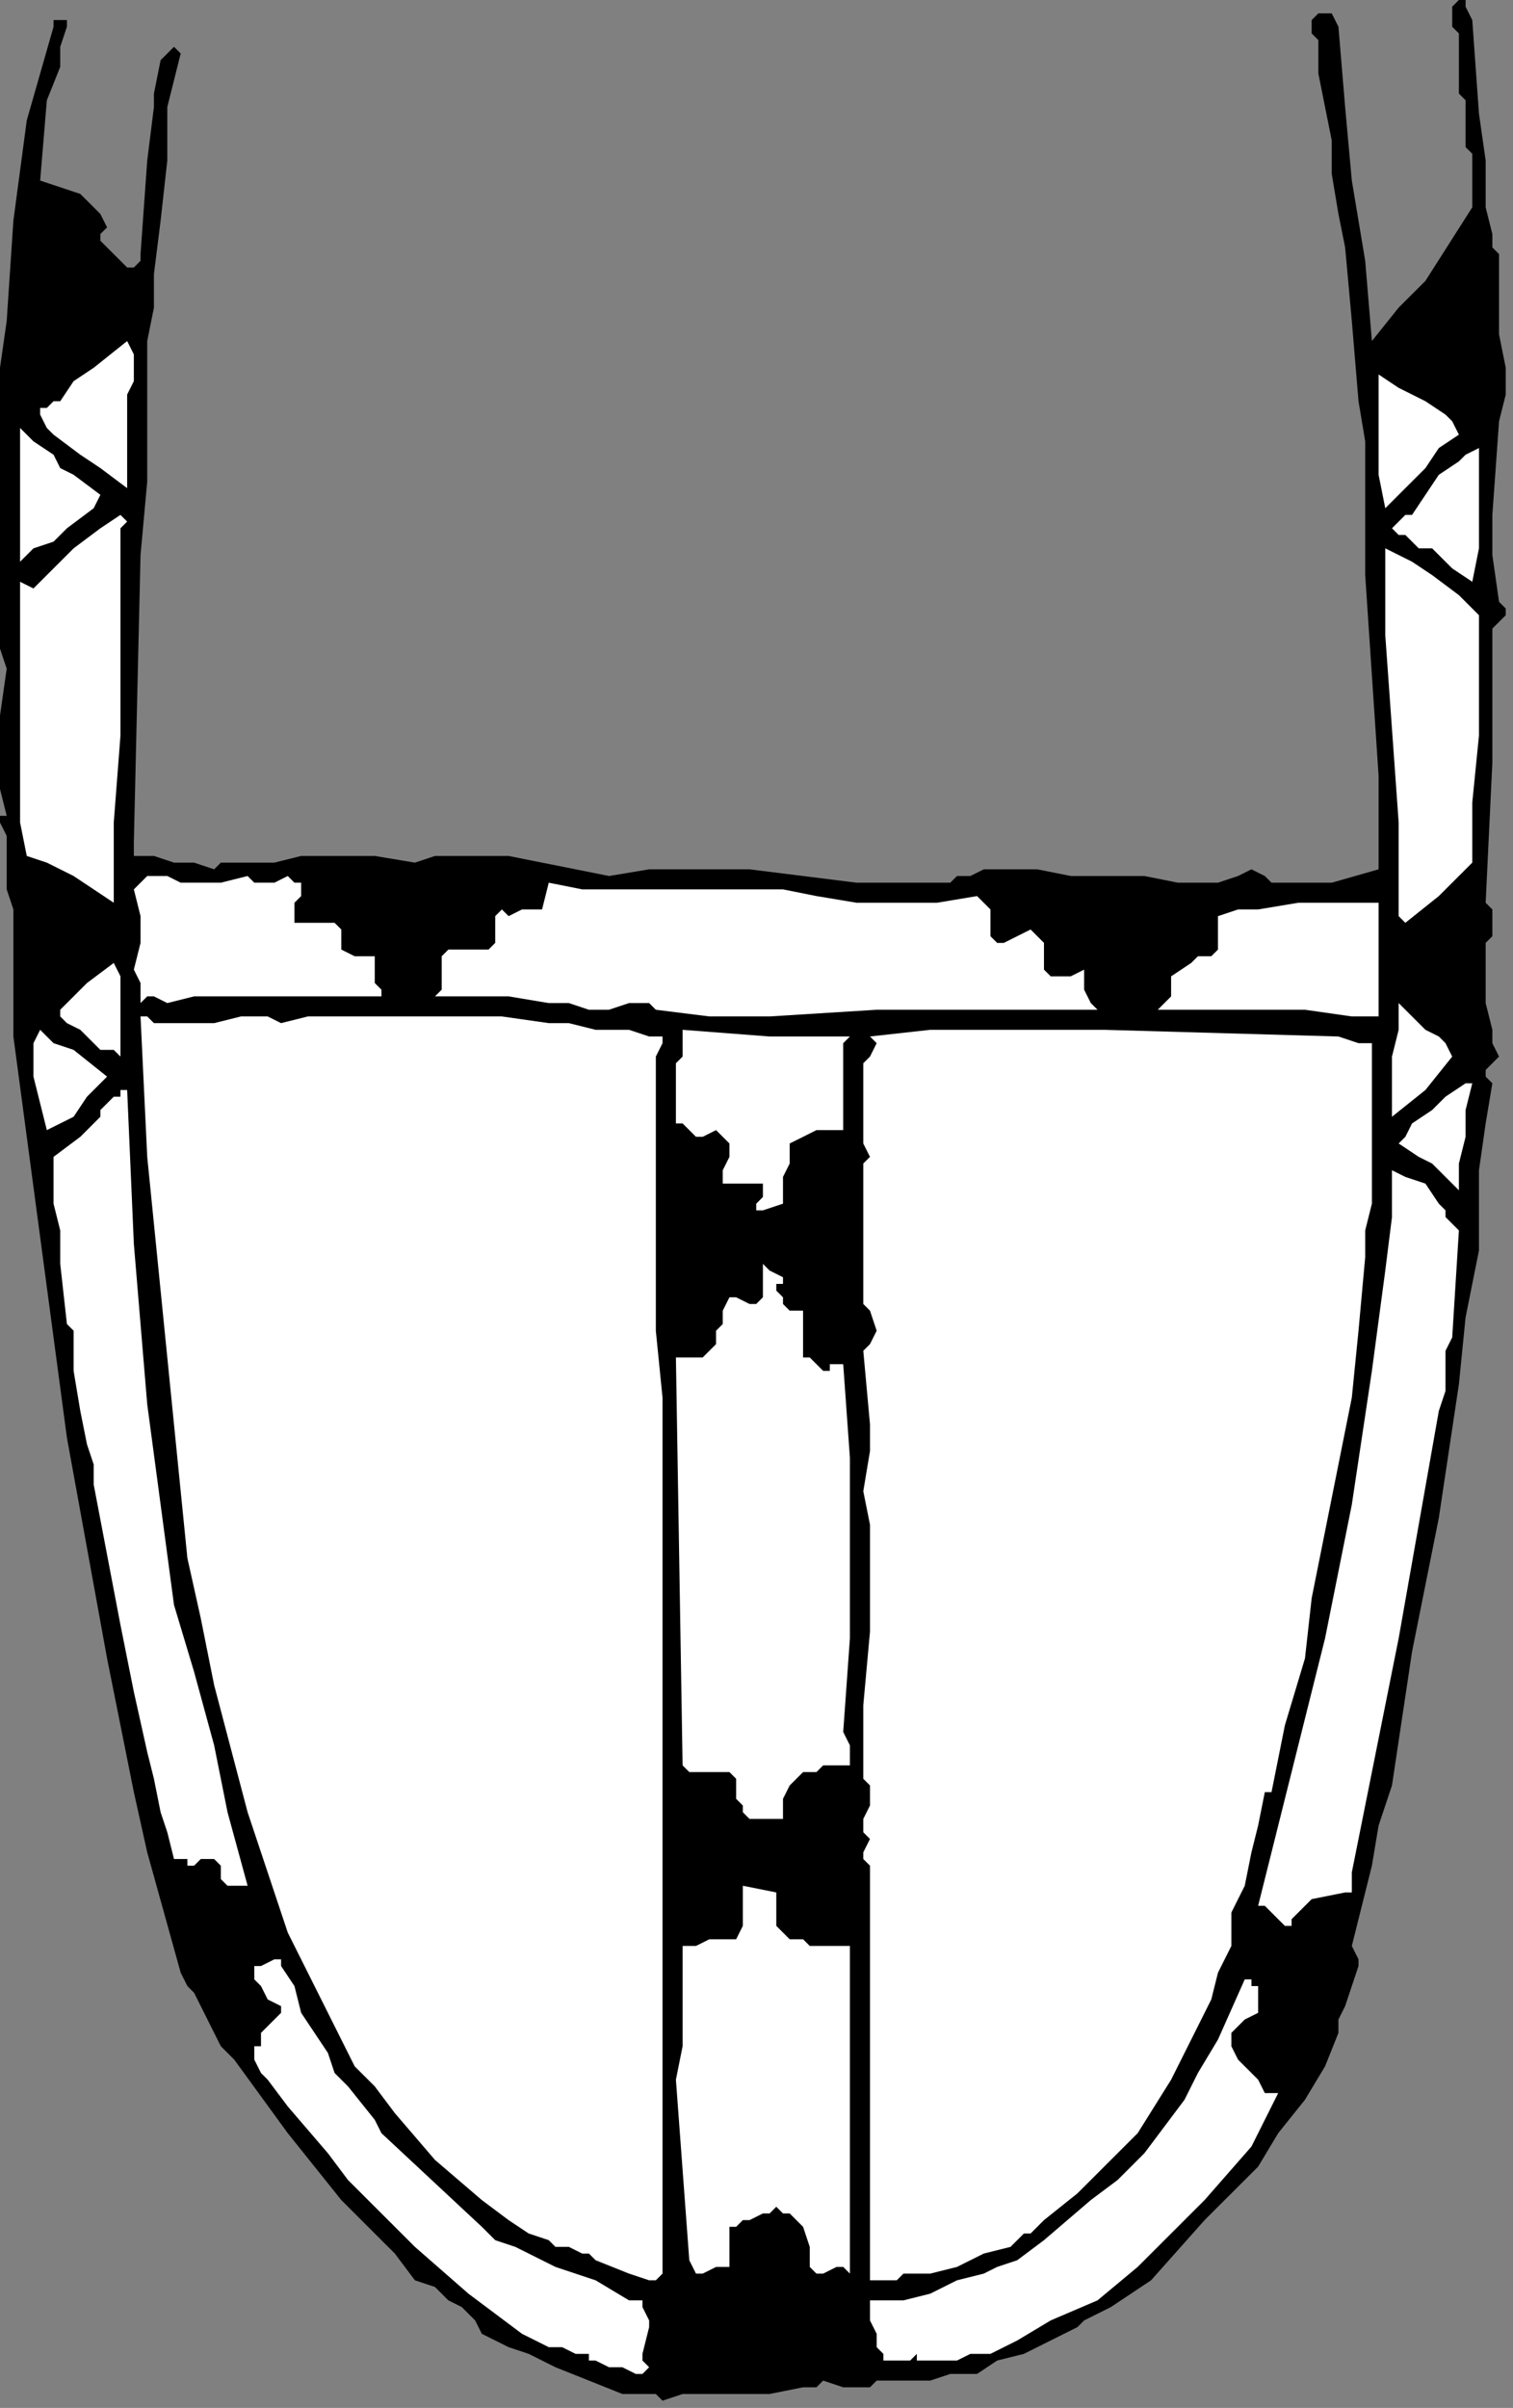 <?xml version="1.0" encoding="UTF-8" standalone="no"?>
<svg
   xmlns:dc="http://purl.org/dc/elements/1.1/"
   xmlns:cc="http://creativecommons.org/ns#"
   xmlns:rdf="http://www.w3.org/1999/02/22-rdf-syntax-ns#"
   xmlns:svg="http://www.w3.org/2000/svg"
   xmlns="http://www.w3.org/2000/svg"
   xmlns:sodipodi="http://sodipodi.sourceforge.net/DTD/sodipodi-0.dtd"
   xmlns:inkscape="http://www.inkscape.org/namespaces/inkscape"
   version="1.0"
   width="47.89mm"
   height="76.2mm"
   id="svg54"
   sodipodi:docname="CC003126.WMF">
  <rect width="100%" height="100%" fill="#808080" stroke="none"/>
  <sodipodi:namedview
     pagecolor="#ffffff"
     bordercolor="#666666"
     borderopacity="1"
     objecttolerance="10"
     gridtolerance="10"
     guidetolerance="10"
     inkscape:pageopacity="0"
     inkscape:pageshadow="2"
     inkscape:window-width="640"
     inkscape:window-height="480"
     id="namedview56" />
  <defs
     id="defs6">
    <clipPath
       clipPathUnits="userSpaceOnUse"
       id="clipWmfPath1">
      <path
         d="M 0,0 L 180.933,0 L 180.933,287.933 L 0,287.933 z"
         id="path2" />
    </clipPath>
    <pattern
       id="WMFhbasepattern"
       patternUnits="userSpaceOnUse"
       width="6"
       height="6"
       x="0"
       y="0" />
  </defs>
  <path
     style="fill:#000000;fill-rule:nonzero;fill-opacity:1;stroke:none;"
     clip-path="url(#clipWmfPath1)"
     d="  M 8.006,3.199   L 7.205,5.599   L 7.205,7.998   L 5.604,11.997   L 4.804,21.595   L 7.205,22.395   L 9.607,23.195   L 10.408,23.994   L 11.208,24.794   L 12.009,25.594   L 12.809,27.194   L 12.009,27.994   L 12.009,28.793   L 12.809,29.593   L 12.809,29.593   L 14.411,31.193   L 15.211,31.993   L 16.012,31.993   L 16.012,31.993   L 16.812,31.193   L 16.812,30.393   L 16.812,30.393   L 17.613,19.196   L 18.414,12.797   L 18.414,11.197   L 19.214,7.198   L 20.815,5.599   L 21.616,6.399   L 20.815,9.598   L 20.015,12.797   L 20.015,19.196   L 19.214,26.394   L 18.414,32.792   L 18.414,36.791   L 17.613,40.791   L 17.613,49.589   L 17.613,57.587   L 16.812,66.385   L 16.012,100.777   L 16.012,100.777   L 16.012,101.576   L 16.012,102.376   L 18.414,102.376   L 20.815,103.176   L 23.217,103.176   L 25.619,103.976   L 26.419,103.176   L 28.021,103.176   L 30.422,103.176   L 32.824,103.176   L 36.027,102.376   L 38.428,102.376   L 40.83,102.376   L 44.833,102.376   L 49.637,103.176   L 52.038,102.376   L 54.44,102.376   L 60.845,102.376   L 60.845,102.376   L 64.848,103.176   L 68.851,103.976   L 72.854,104.776   L 77.657,103.976   L 84.062,103.976   L 89.666,103.976   L 96.071,104.776   L 102.476,105.576   L 113.684,105.576   L 113.684,105.576   L 114.484,104.776   L 115.285,104.776   L 116.086,104.776   L 117.687,103.976   L 120.088,103.976   L 121.69,103.976   L 124.091,103.976   L 128.094,104.776   L 130.496,104.776   L 132.097,104.776   L 136.901,104.776   L 140.904,105.576   L 145.707,105.576   L 148.109,104.776   L 149.71,103.976   L 151.311,104.776   L 152.112,105.576   L 154.514,105.576   L 156.916,105.576   L 159.317,105.576   L 164.922,103.976   L 164.922,92.779   L 164.121,80.781   L 163.32,68.784   L 163.32,56.787   L 163.32,52.788   L 162.52,47.989   L 161.719,38.391   L 160.919,29.593   L 160.118,25.594   L 159.317,20.795   L 159.317,16.796   L 158.517,12.797   L 157.716,8.798   L 157.716,4.799   L 156.916,3.999   L 156.916,3.199   L 156.916,2.399   L 157.716,1.6   L 157.716,1.6   L 159.317,1.6   L 160.118,3.199   L 160.919,12.797   L 161.719,21.595   L 163.32,31.193   L 164.121,40.791   L 167.323,36.791   L 170.526,33.592   L 176.13,24.794   L 176.13,20.795   L 176.13,19.196   L 176.13,18.396   L 175.329,17.596   L 175.329,15.996   L 175.329,14.397   L 175.329,13.597   L 175.329,11.997   L 174.529,11.197   L 174.529,6.399   L 174.529,3.999   L 173.728,3.199   L 173.728,1.6   L 173.728,0.8   L 174.529,0   L 175.329,0   L 175.329,0.8   L 176.13,2.399   L 176.93,13.597   L 177.731,19.196   L 177.731,21.595   L 177.731,24.794   L 178.532,27.994   L 178.532,28.793   L 178.532,29.593   L 179.332,30.393   L 179.332,31.993   L 179.332,33.592   L 179.332,35.192   L 179.332,36.791   L 179.332,39.991   L 180.133,43.99   L 180.133,47.189   L 179.332,50.388   L 178.532,61.586   L 178.532,66.385   L 179.332,71.983   L 179.332,71.983   L 180.133,72.783   L 180.133,73.583   L 178.532,75.183   L 178.532,83.181   L 178.532,91.179   L 177.731,107.975   L 178.532,108.775   L 178.532,110.374   L 178.532,111.974   L 177.731,112.774   L 177.731,119.972   L 178.532,123.171   L 178.532,124.771   L 178.532,124.771   L 179.332,126.371   L 177.731,127.97   L 177.731,128.77   L 177.731,128.77   L 178.532,129.57   L 177.731,134.369   L 176.93,139.968   L 176.93,144.766   L 176.93,149.565   L 175.329,157.564   L 174.529,165.562   L 172.127,181.558   L 168.924,197.554   L 166.523,213.551   L 164.922,218.349   L 164.121,223.148   L 161.719,232.746   L 162.52,234.346   L 162.52,235.146   L 161.719,237.545   L 160.919,239.944   L 160.118,241.544   L 160.118,243.144   L 158.517,247.143   L 156.115,251.142   L 152.913,255.141   L 150.511,259.14   L 144.106,265.539   L 137.701,272.737   L 132.898,275.936   L 129.696,277.536   L 128.895,278.336   L 127.294,279.135   L 122.49,281.535   L 119.288,282.335   L 116.886,283.934   L 113.684,283.934   L 111.282,284.734   L 108.08,284.734   L 104.877,284.734   L 104.077,285.534   L 103.276,285.534   L 101.675,285.534   L 100.874,285.534   L 98.473,284.734   L 97.672,285.534   L 96.871,285.534   L 96.071,285.534   L 92.068,286.334   L 87.264,286.334   L 83.261,286.334   L 81.66,286.334   L 79.258,287.134   L 78.458,286.334   L 76.857,286.334   L 74.455,286.334   L 70.452,284.734   L 66.449,283.134   L 63.247,281.535   L 60.845,280.735   L 59.244,279.935   L 57.642,279.135   L 56.842,277.536   L 55.241,275.936   L 53.64,275.136   L 52.038,273.537   L 49.637,272.737   L 47.235,269.538   L 44.032,266.338   L 40.83,263.139   L 34.425,255.141   L 28.021,246.343   L 27.22,245.543   L 26.419,244.743   L 24.818,241.544   L 24.018,239.944   L 23.217,238.345   L 22.417,237.545   L 21.616,235.945   L 17.613,221.549   L 16.012,214.35   L 14.411,206.352   L 12.809,198.354   L 11.208,189.556   L 8.006,171.96   L 4.804,147.966   L 1.601,123.971   L 1.601,113.574   L 1.601,108.775   L 0.801,106.375   L 0.801,103.976   L 0.801,103.176   L 0.801,101.576   L 0.801,99.977   L 0,98.377   L 0,97.577   L 0.801,97.577   L 0,94.378   L 0,91.179   L 0,85.58   L 0.801,79.981   L 0,77.582   L 0,74.383   L 0,68.784   L 0,62.386   L 0,55.987   L 0,49.589   L 0,43.99   L 0.801,38.391   L 1.601,26.394   L 3.202,14.397   L 6.405,3.199   L 6.405,2.399   L 7.205,2.399   L 8.006,2.399   L 8.006,2.399   L 8.006,2.399   L 8.006,3.199  z "
     id="path8" />
  <path
     style="fill:#ffffff;fill-rule:nonzero;fill-opacity:1;stroke:none;"
     clip-path="url(#clipWmfPath1)"
     d="  M 16.012,45.589   L 15.211,47.189   L 15.211,48.789   L 15.211,51.988   L 15.211,55.187   L 15.211,58.386   L 12.009,55.987   L 9.607,54.387   L 6.405,51.988   L 5.604,51.188   L 4.804,49.589   L 4.804,48.789   L 5.604,48.789   L 6.405,47.989   L 7.205,47.989   L 8.806,45.589   L 11.208,43.99   L 15.211,40.791   L 16.012,42.39   L 16.012,43.19   L 16.012,44.79   L 16.012,45.589  z "
     id="path10" />
  <path
     style="fill:#ffffff;fill-rule:nonzero;fill-opacity:1;stroke:none;"
     clip-path="url(#clipWmfPath1)"
     d="  M 174.529,51.988   L 172.127,53.588   L 170.526,55.987   L 168.124,58.386   L 165.722,60.786   L 164.922,56.787   L 164.922,52.788   L 164.922,48.789   L 164.922,44.79   L 167.323,46.389   L 170.526,47.989   L 172.927,49.589   L 173.728,50.388   L 174.529,51.988  z "
     id="path12" />
  <path
     style="fill:#ffffff;fill-rule:nonzero;fill-opacity:1;stroke:none;"
     clip-path="url(#clipWmfPath1)"
     d="  M 6.405,54.387   L 7.205,55.987   L 8.806,56.787   L 12.009,59.186   L 11.208,60.786   L 8.006,63.185   L 6.405,64.785   L 4.003,65.585   L 2.402,67.184   L 2.402,63.185   L 2.402,59.186   L 2.402,55.187   L 2.402,51.188   L 3.202,51.988   L 4.003,52.788   L 6.405,54.387  z "
     id="path14" />
  <path
     style="fill:#ffffff;fill-rule:nonzero;fill-opacity:1;stroke:none;"
     clip-path="url(#clipWmfPath1)"
     d="  M 176.93,53.588   L 176.93,57.587   L 176.93,61.586   L 176.93,65.585   L 176.13,69.584   L 173.728,67.984   L 171.326,65.585   L 169.725,65.585   L 168.924,64.785   L 168.124,63.985   L 167.323,63.985   L 166.523,63.185   L 167.323,62.386   L 168.124,61.586   L 168.924,61.586   L 172.127,56.787   L 174.529,55.187   L 175.329,54.387   L 176.93,53.588  z "
     id="path16" />
  <path
     style="fill:#ffffff;fill-rule:nonzero;fill-opacity:1;stroke:none;"
     clip-path="url(#clipWmfPath1)"
     d="  M 15.211,62.386   L 14.411,63.185   L 14.411,63.985   L 14.411,65.585   L 14.411,67.184   L 14.411,67.984   L 14.411,72.783   L 14.411,77.582   L 14.411,87.98   L 13.61,98.377   L 13.61,103.176   L 13.61,107.975   L 8.806,104.776   L 5.604,103.176   L 3.202,102.376   L 2.402,98.377   L 2.402,96.778   L 2.402,95.978   L 2.402,95.178   L 2.402,94.378   L 2.402,87.98   L 2.402,81.581   L 2.402,69.584   L 4.003,70.384   L 8.806,65.585   L 12.009,63.185   L 14.411,61.586   L 15.211,62.386  z "
     id="path18" />
  <path
     style="fill:#ffffff;fill-rule:nonzero;fill-opacity:1;stroke:none;"
     clip-path="url(#clipWmfPath1)"
     d="  M 176.93,73.583   L 176.93,87.98   L 176.13,95.978   L 176.13,98.377   L 176.13,103.176   L 172.127,107.175   L 168.124,110.374   L 167.323,109.575   L 167.323,98.377   L 166.523,87.18   L 165.722,75.982   L 165.722,71.184   L 165.722,65.585   L 168.924,67.184   L 171.326,68.784   L 174.529,71.184   L 176.93,73.583  z "
     id="path20" />
  <path
     style="fill:#ffffff;fill-rule:nonzero;fill-opacity:1;stroke:none;"
     clip-path="url(#clipWmfPath1)"
     d="  M 24.018,105.576   L 26.419,105.576   L 29.622,104.776   L 30.422,105.576   L 31.223,105.576   L 32.824,105.576   L 34.425,104.776   L 35.226,105.576   L 35.226,105.576   L 36.027,105.576   L 36.027,107.175   L 35.226,107.975   L 35.226,108.775   L 35.226,109.575   L 35.226,110.374   L 36.027,110.374   L 36.827,110.374   L 39.229,110.374   L 40.029,110.374   L 40.83,111.174   L 40.83,111.174   L 40.83,112.774   L 40.83,113.574   L 40.83,113.574   L 42.431,114.374   L 43.232,114.374   L 44.032,114.374   L 44.833,114.374   L 44.833,115.173   L 44.833,116.773   L 44.833,117.573   L 45.634,118.373   L 45.634,119.172   L 42.431,119.172   L 39.229,119.172   L 33.625,119.172   L 27.22,119.172   L 23.217,119.172   L 20.015,119.972   L 18.414,119.172   L 17.613,119.172   L 16.812,119.972   L 16.812,117.573   L 16.012,115.973   L 16.812,112.774   L 16.812,109.575   L 16.012,106.375   L 16.812,105.576   L 17.613,104.776   L 19.214,104.776   L 20.015,104.776   L 21.616,105.576   L 24.018,105.576  z "
     id="path22" />
  <path
     style="fill:#ffffff;fill-rule:nonzero;fill-opacity:1;stroke:none;"
     clip-path="url(#clipWmfPath1)"
     d="  M 97.672,107.175   L 102.476,107.975   L 107.279,107.975   L 112.083,107.975   L 116.886,107.175   L 117.687,107.975   L 118.487,108.775   L 118.487,108.775   L 118.487,110.374   L 118.487,111.174   L 118.487,111.974   L 118.487,111.974   L 119.288,112.774   L 120.088,112.774   L 121.69,111.974   L 123.291,111.174   L 124.091,111.974   L 124.892,112.774   L 124.892,113.574   L 124.892,115.173   L 124.892,115.973   L 125.693,116.773   L 128.094,116.773   L 129.696,115.973   L 129.696,118.373   L 130.496,119.972   L 130.496,119.972   L 131.297,120.772   L 124.091,120.772   L 117.687,120.772   L 104.877,120.772   L 92.068,121.572   L 84.863,121.572   L 78.458,120.772   L 77.657,119.972   L 76.857,119.972   L 75.255,119.972   L 72.854,120.772   L 70.452,120.772   L 68.05,119.972   L 65.648,119.972   L 60.845,119.172   L 55.241,119.172   L 50.437,119.172   L 51.238,119.172   L 52.038,119.172   L 52.839,118.373   L 52.839,117.573   L 52.839,116.773   L 52.839,114.374   L 53.64,113.574   L 54.44,113.574   L 56.842,113.574   L 57.642,113.574   L 58.443,113.574   L 59.244,112.774   L 59.244,111.974   L 59.244,110.374   L 59.244,109.575   L 59.244,109.575   L 60.044,108.775   L 60.845,109.575   L 62.446,108.775   L 64.848,108.775   L 65.648,105.576   L 69.651,106.375   L 73.654,106.375   L 81.66,106.375   L 85.663,106.375   L 89.666,106.375   L 93.669,106.375   L 97.672,107.175  z "
     id="path24" />
  <path
     style="fill:#ffffff;fill-rule:nonzero;fill-opacity:1;stroke:none;"
     clip-path="url(#clipWmfPath1)"
     d="  M 164.922,107.975   L 164.922,115.173   L 164.922,121.572   L 164.121,121.572   L 163.32,121.572   L 162.52,121.572   L 161.719,121.572   L 156.115,120.772   L 150.511,120.772   L 144.907,120.772   L 138.502,120.772   L 139.303,119.972   L 140.103,119.172   L 140.103,118.373   L 140.103,116.773   L 142.505,115.173   L 143.306,114.374   L 144.106,114.374   L 144.907,114.374   L 145.707,113.574   L 145.707,111.974   L 145.707,109.575   L 148.109,108.775   L 150.511,108.775   L 155.314,107.975   L 160.118,107.975   L 164.922,107.975  z "
     id="path26" />
  <path
     style="fill:#ffffff;fill-rule:nonzero;fill-opacity:1;stroke:none;"
     clip-path="url(#clipWmfPath1)"
     d="  M 14.411,116.773   L 14.411,121.572   L 14.411,123.971   L 14.411,126.371   L 13.61,125.571   L 12.009,125.571   L 9.607,123.171   L 8.006,122.372   L 7.205,121.572   L 7.205,120.772   L 10.408,117.573   L 13.61,115.173   L 14.411,116.773  z "
     id="path28" />
  <path
     style="fill:#ffffff;fill-rule:nonzero;fill-opacity:1;stroke:none;"
     clip-path="url(#clipWmfPath1)"
     d="  M 23.217,122.372   L 25.619,122.372   L 28.821,121.572   L 31.223,121.572   L 32.024,121.572   L 33.625,122.372   L 36.827,121.572   L 40.029,121.572   L 43.232,121.572   L 46.434,121.572   L 48.035,121.572   L 54.44,121.572   L 60.044,121.572   L 65.648,122.372   L 68.05,122.372   L 71.253,123.171   L 72.053,123.171   L 73.654,123.171   L 75.255,123.171   L 77.657,123.971   L 78.458,123.971   L 79.258,123.971   L 79.258,123.971   L 79.258,124.771   L 78.458,126.371   L 78.458,128.77   L 78.458,131.969   L 78.458,134.369   L 78.458,151.165   L 78.458,152.765   L 78.458,155.164   L 78.458,159.163   L 79.258,167.161   L 79.258,175.959   L 79.258,193.555   L 79.258,194.355   L 79.258,195.155   L 79.258,195.955   L 79.258,196.754   L 79.258,207.152   L 79.258,211.951   L 79.258,216.75   L 79.258,218.349   L 79.258,219.949   L 79.258,223.948   L 79.258,247.943   L 79.258,271.937   L 78.458,272.737   L 77.657,272.737   L 75.255,271.937   L 71.253,270.337   L 70.452,269.538   L 69.651,269.538   L 68.05,268.738   L 66.449,268.738   L 65.648,267.938   L 65.648,267.938   L 63.247,267.138   L 60.845,265.539   L 57.642,263.139   L 57.642,263.139   L 52.038,258.34   L 47.235,252.741   L 44.833,249.542   L 42.431,247.143   L 40.83,243.944   L 39.229,240.744   L 36.827,235.945   L 34.425,231.146   L 32.824,226.348   L 31.223,221.549   L 30.422,219.149   L 29.622,216.75   L 25.619,201.553   L 24.018,193.555   L 22.417,186.357   L 20.815,170.361   L 19.214,154.364   L 17.613,138.368   L 16.812,121.572   L 17.613,121.572   L 18.414,122.372   L 20.015,122.372   L 23.217,122.372  z "
     id="path30" />
  <path
     style="fill:#ffffff;fill-rule:nonzero;fill-opacity:1;stroke:none;"
     clip-path="url(#clipWmfPath1)"
     d="  M 168.924,121.572   L 170.526,123.171   L 172.127,123.971   L 172.927,124.771   L 173.728,126.371   L 170.526,130.37   L 166.523,133.569   L 166.523,133.569   L 166.523,129.57   L 166.523,126.371   L 167.323,123.171   L 167.323,119.972   L 168.124,120.772   L 168.924,121.572  z "
     id="path32" />
  <path
     style="fill:#ffffff;fill-rule:nonzero;fill-opacity:1;stroke:none;"
     clip-path="url(#clipWmfPath1)"
     d="  M 4.804,123.171   L 6.405,124.771   L 8.806,125.571   L 12.809,128.77   L 10.408,131.17   L 8.806,133.569   L 7.205,134.369   L 5.604,135.169   L 4.003,128.77   L 4.003,126.371   L 4.003,124.771   L 4.804,123.171   L 4.804,123.171  z "
     id="path34" />
  <path
     style="fill:#ffffff;fill-rule:nonzero;fill-opacity:1;stroke:none;"
     clip-path="url(#clipWmfPath1)"
     d="  M 160.118,123.971   L 162.52,124.771   L 163.32,124.771   L 163.32,124.771   L 164.121,124.771   L 164.121,131.17   L 164.121,136.768   L 164.121,140.767   L 164.121,143.967   L 163.32,147.166   L 163.32,150.365   L 162.52,159.163   L 161.719,167.161   L 160.118,175.159   L 158.517,183.158   L 156.916,191.156   L 156.115,198.354   L 153.713,206.352   L 152.112,214.35   L 151.311,214.35   L 150.511,218.349   L 149.71,221.549   L 148.91,225.548   L 147.309,228.747   L 147.309,232.746   L 145.707,235.945   L 144.907,239.145   L 143.306,242.344   L 141.704,245.543   L 140.103,248.742   L 136.1,255.141   L 128.895,262.339   L 124.892,265.539   L 123.291,267.138   L 122.49,267.138   L 120.889,268.738   L 117.687,269.538   L 114.484,271.137   L 111.282,271.937   L 109.681,271.937   L 108.08,271.937   L 107.279,272.737   L 106.478,272.737   L 105.678,272.737   L 104.077,272.737   L 104.077,259.94   L 104.077,247.943   L 104.077,235.146   L 104.077,223.148   L 103.276,222.349   L 103.276,222.349   L 103.276,221.549   L 104.077,219.949   L 104.077,219.949   L 103.276,219.149   L 103.276,217.55   L 104.077,215.95   L 104.077,214.35   L 104.077,213.551   L 103.276,212.751   L 103.276,207.952   L 103.276,203.953   L 104.077,195.155   L 104.077,186.357   L 104.077,182.358   L 103.276,178.359   L 104.077,173.56   L 104.077,170.361   L 103.276,161.563   L 104.077,160.763   L 104.877,159.163   L 104.077,156.764   L 103.276,155.964   L 103.276,151.165   L 103.276,147.166   L 103.276,139.168   L 103.276,139.168   L 104.077,138.368   L 103.276,136.768   L 103.276,135.969   L 103.276,134.369   L 103.276,131.969   L 103.276,129.57   L 103.276,127.171   L 104.077,126.371   L 104.877,124.771   L 104.077,123.971   L 111.282,123.171   L 117.687,123.171   L 132.097,123.171   L 160.118,123.971  z "
     id="path36" />
  <path
     style="fill:#ffffff;fill-rule:nonzero;fill-opacity:1;stroke:none;"
     clip-path="url(#clipWmfPath1)"
     d="  M 101.675,123.971   L 100.874,124.771   L 100.874,125.571   L 100.874,127.97   L 100.874,130.37   L 100.874,131.17   L 100.874,132.769   L 100.874,135.169   L 98.473,135.169   L 97.672,135.169   L 96.071,135.969   L 94.47,136.768   L 94.47,137.568   L 94.47,139.168   L 93.669,140.767   L 93.669,142.367   L 93.669,143.167   L 93.669,143.967   L 91.267,144.766   L 90.467,144.766   L 90.467,143.967   L 91.267,143.167   L 91.267,141.567   L 90.467,141.567   L 89.666,141.567   L 86.464,141.567   L 86.464,140.767   L 86.464,139.968   L 87.264,138.368   L 87.264,137.568   L 87.264,136.768   L 86.464,135.969   L 85.663,135.169   L 84.062,135.969   L 83.261,135.969   L 82.461,135.169   L 81.66,134.369   L 80.86,134.369   L 80.86,131.969   L 80.86,129.57   L 80.86,127.171   L 81.66,126.371   L 81.66,124.771   L 81.66,124.771   L 81.66,123.971   L 81.66,123.971   L 81.66,123.171   L 92.068,123.971   L 101.675,123.971  z "
     id="path38" />
  <path
     style="fill:#ffffff;fill-rule:nonzero;fill-opacity:1;stroke:none;"
     clip-path="url(#clipWmfPath1)"
     d="  M 15.211,130.37   L 16.012,148.766   L 16.812,158.363   L 17.613,167.961   L 17.613,167.961   L 19.214,179.958   L 20.815,191.956   L 23.217,199.954   L 25.619,208.752   L 27.22,216.75   L 29.622,225.548   L 29.622,225.548   L 28.821,225.548   L 28.821,225.548   L 28.021,225.548   L 27.22,225.548   L 27.22,225.548   L 26.419,224.748   L 26.419,223.948   L 26.419,223.148   L 25.619,222.349   L 24.818,222.349   L 24.018,222.349   L 23.217,223.148   L 23.217,223.148   L 22.417,223.148   L 22.417,222.349   L 20.815,222.349   L 20.015,219.149   L 19.214,216.75   L 18.414,212.751   L 17.613,209.551   L 16.012,202.353   L 14.411,194.355   L 11.208,177.559   L 11.208,175.159   L 10.408,172.76   L 9.607,168.761   L 8.806,163.962   L 8.806,161.563   L 8.806,159.163   L 8.006,158.363   L 7.205,151.165   L 7.205,150.365   L 7.205,147.166   L 6.405,143.967   L 6.405,141.567   L 6.405,139.968   L 6.405,138.368   L 9.607,135.969   L 11.208,134.369   L 12.009,133.569   L 12.009,132.769   L 13.61,131.17   L 14.411,131.17   L 14.411,130.37   L 15.211,130.37  z "
     id="path40" />
  <path
     style="fill:#ffffff;fill-rule:nonzero;fill-opacity:1;stroke:none;"
     clip-path="url(#clipWmfPath1)"
     d="  M 176.13,129.57   L 175.329,132.769   L 175.329,135.969   L 174.529,139.168   L 174.529,142.367   L 171.326,139.168   L 169.725,138.368   L 167.323,136.768   L 168.124,135.969   L 168.924,134.369   L 171.326,132.769   L 172.927,131.17   L 175.329,129.57   L 176.13,129.57  z "
     id="path42" />
  <path
     style="fill:#ffffff;fill-rule:nonzero;fill-opacity:1;stroke:none;"
     clip-path="url(#clipWmfPath1)"
     d="  M 172.927,145.566   L 174.529,147.166   L 173.728,159.963   L 172.927,161.563   L 172.927,163.962   L 172.927,166.361   L 172.127,168.761   L 169.725,182.358   L 167.323,195.955   L 161.719,223.948   L 161.719,224.748   L 161.719,225.548   L 161.719,226.348   L 160.919,226.348   L 156.916,227.147   L 155.314,228.747   L 154.514,229.547   L 154.514,230.347   L 153.713,230.347   L 152.112,228.747   L 151.311,227.947   L 150.511,227.947   L 154.514,211.951   L 158.517,195.955   L 161.719,179.958   L 164.121,163.962   L 165.722,151.965   L 166.523,145.566   L 166.523,143.167   L 166.523,139.968   L 168.124,140.767   L 170.526,141.567   L 172.127,143.967   L 172.927,144.766   L 172.927,145.566  z "
     id="path44" />
  <path
     style="fill:#ffffff;fill-rule:nonzero;fill-opacity:1;stroke:none;"
     clip-path="url(#clipWmfPath1)"
     d="  M 93.669,152.765   L 93.669,153.564   L 92.868,153.564   L 92.868,154.364   L 93.669,155.164   L 93.669,155.964   L 94.47,156.764   L 96.071,156.764   L 96.071,158.363   L 96.071,159.963   L 96.071,161.563   L 96.071,162.362   L 96.871,162.362   L 97.672,163.162   L 98.473,163.962   L 98.473,163.962   L 99.273,163.962   L 99.273,163.162   L 100.874,163.162   L 101.675,174.36   L 101.675,184.757   L 101.675,195.955   L 100.874,207.152   L 101.675,208.752   L 101.675,209.551   L 101.675,211.151   L 100.874,211.151   L 100.074,211.151   L 98.473,211.151   L 97.672,211.951   L 96.071,211.951   L 94.47,213.551   L 93.669,215.15   L 93.669,217.55   L 92.068,217.55   L 90.467,217.55   L 89.666,217.55   L 89.666,217.55   L 88.865,216.75   L 88.865,215.95   L 88.065,215.15   L 88.065,213.551   L 88.065,212.751   L 87.264,211.951   L 87.264,211.951   L 85.663,211.951   L 84.062,211.951   L 82.461,211.951   L 81.66,211.151   L 80.86,162.362   L 82.461,162.362   L 84.062,162.362   L 84.863,161.563   L 85.663,160.763   L 85.663,159.163   L 86.464,158.363   L 86.464,156.764   L 87.264,155.164   L 87.264,155.164   L 88.065,155.164   L 89.666,155.964   L 90.467,155.964   L 90.467,155.964   L 91.267,155.164   L 91.267,151.165   L 92.068,151.965   L 93.669,152.765  z "
     id="path46" />
  <path
     style="fill:#ffffff;fill-rule:nonzero;fill-opacity:1;stroke:none;"
     clip-path="url(#clipWmfPath1)"
     d="  M 92.868,226.348   L 92.868,227.147   L 92.868,227.947   L 92.868,230.347   L 94.47,231.946   L 96.071,231.946   L 96.871,232.746   L 99.273,232.746   L 101.675,232.746   L 101.675,238.345   L 101.675,243.944   L 101.675,249.542   L 101.675,255.141   L 101.675,271.937   L 100.874,271.137   L 100.074,271.137   L 98.473,271.937   L 97.672,271.937   L 96.871,271.137   L 96.871,270.337   L 96.871,268.738   L 96.071,266.338   L 95.27,265.539   L 94.47,264.739   L 93.669,264.739   L 92.868,263.939   L 92.068,264.739   L 91.267,264.739   L 89.666,265.539   L 88.865,265.539   L 88.065,266.338   L 87.264,266.338   L 87.264,267.938   L 87.264,271.137   L 85.663,271.137   L 84.062,271.937   L 84.062,271.937   L 83.261,271.937   L 83.261,271.937   L 82.461,270.337   L 80.86,248.742   L 81.66,244.743   L 81.66,240.744   L 81.66,236.745   L 81.66,232.746   L 83.261,232.746   L 84.863,231.946   L 86.464,231.946   L 88.065,231.946   L 88.865,230.347   L 88.865,228.747   L 88.865,227.147   L 88.865,225.548   L 92.868,226.348  z "
     id="path48" />
  <path
     style="fill:#ffffff;fill-rule:nonzero;fill-opacity:1;stroke:none;"
     clip-path="url(#clipWmfPath1)"
     d="  M 39.229,245.543   L 40.029,247.943   L 41.631,249.542   L 44.833,253.541   L 45.634,255.141   L 57.642,266.338   L 59.244,267.938   L 61.645,268.738   L 66.449,271.137   L 71.253,272.737   L 75.255,275.136   L 76.857,275.136   L 76.857,275.936   L 77.657,277.536   L 77.657,278.336   L 76.857,281.535   L 76.857,282.335   L 77.657,283.134   L 76.857,283.934   L 76.056,283.934   L 74.455,283.134   L 72.854,283.134   L 71.253,282.335   L 70.452,282.335   L 70.452,281.535   L 69.651,281.535   L 68.851,281.535   L 67.25,280.735   L 65.648,280.735   L 64.047,279.935   L 62.446,279.135   L 56.041,274.336   L 49.637,268.738   L 47.235,266.338   L 44.032,263.139   L 41.631,260.74   L 39.229,257.54   L 34.425,251.942   L 32.024,248.742   L 31.223,247.943   L 30.422,246.343   L 30.422,245.543   L 30.422,244.743   L 31.223,244.743   L 31.223,243.944   L 31.223,243.144   L 32.824,241.544   L 33.625,240.744   L 33.625,240.744   L 33.625,239.944   L 32.024,239.145   L 31.223,237.545   L 30.422,236.745   L 30.422,235.146   L 31.223,235.146   L 32.824,234.346   L 32.824,234.346   L 33.625,234.346   L 33.625,234.346   L 33.625,235.146   L 35.226,237.545   L 36.027,240.744   L 39.229,245.543  z "
     id="path50" />
  <path
     style="fill:#ffffff;fill-rule:nonzero;fill-opacity:1;stroke:none;"
     clip-path="url(#clipWmfPath1)"
     d="  M 150.511,238.345   L 150.511,239.944   L 150.511,240.744   L 148.91,241.544   L 147.309,243.144   L 147.309,243.944   L 147.309,244.743   L 148.109,246.343   L 149.71,247.943   L 150.511,248.742   L 151.311,250.342   L 152.112,250.342   L 152.913,250.342   L 151.311,253.541   L 149.71,256.741   L 144.106,263.139   L 140.103,267.138   L 136.1,271.137   L 131.297,275.136   L 125.693,277.536   L 121.69,279.935   L 118.487,281.535   L 116.086,281.535   L 114.484,282.335   L 112.083,282.335   L 109.681,282.335   L 109.681,281.535   L 108.88,282.335   L 107.279,282.335   L 106.478,282.335   L 104.877,282.335   L 105.678,282.335   L 105.678,281.535   L 104.877,280.735   L 104.877,279.935   L 104.877,279.135   L 104.877,279.135   L 104.077,277.536   L 104.077,275.136   L 108.08,275.136   L 111.282,274.336   L 114.484,272.737   L 117.687,271.937   L 119.288,271.137   L 121.69,270.337   L 124.892,267.938   L 130.496,263.139   L 133.699,260.74   L 136.901,257.54   L 139.303,254.341   L 141.704,251.142   L 143.306,247.943   L 145.707,243.944   L 148.91,236.745   L 149.71,236.745   L 149.71,237.545   L 150.511,237.545   L 150.511,238.345  z "
     id="path52" />
</svg>
